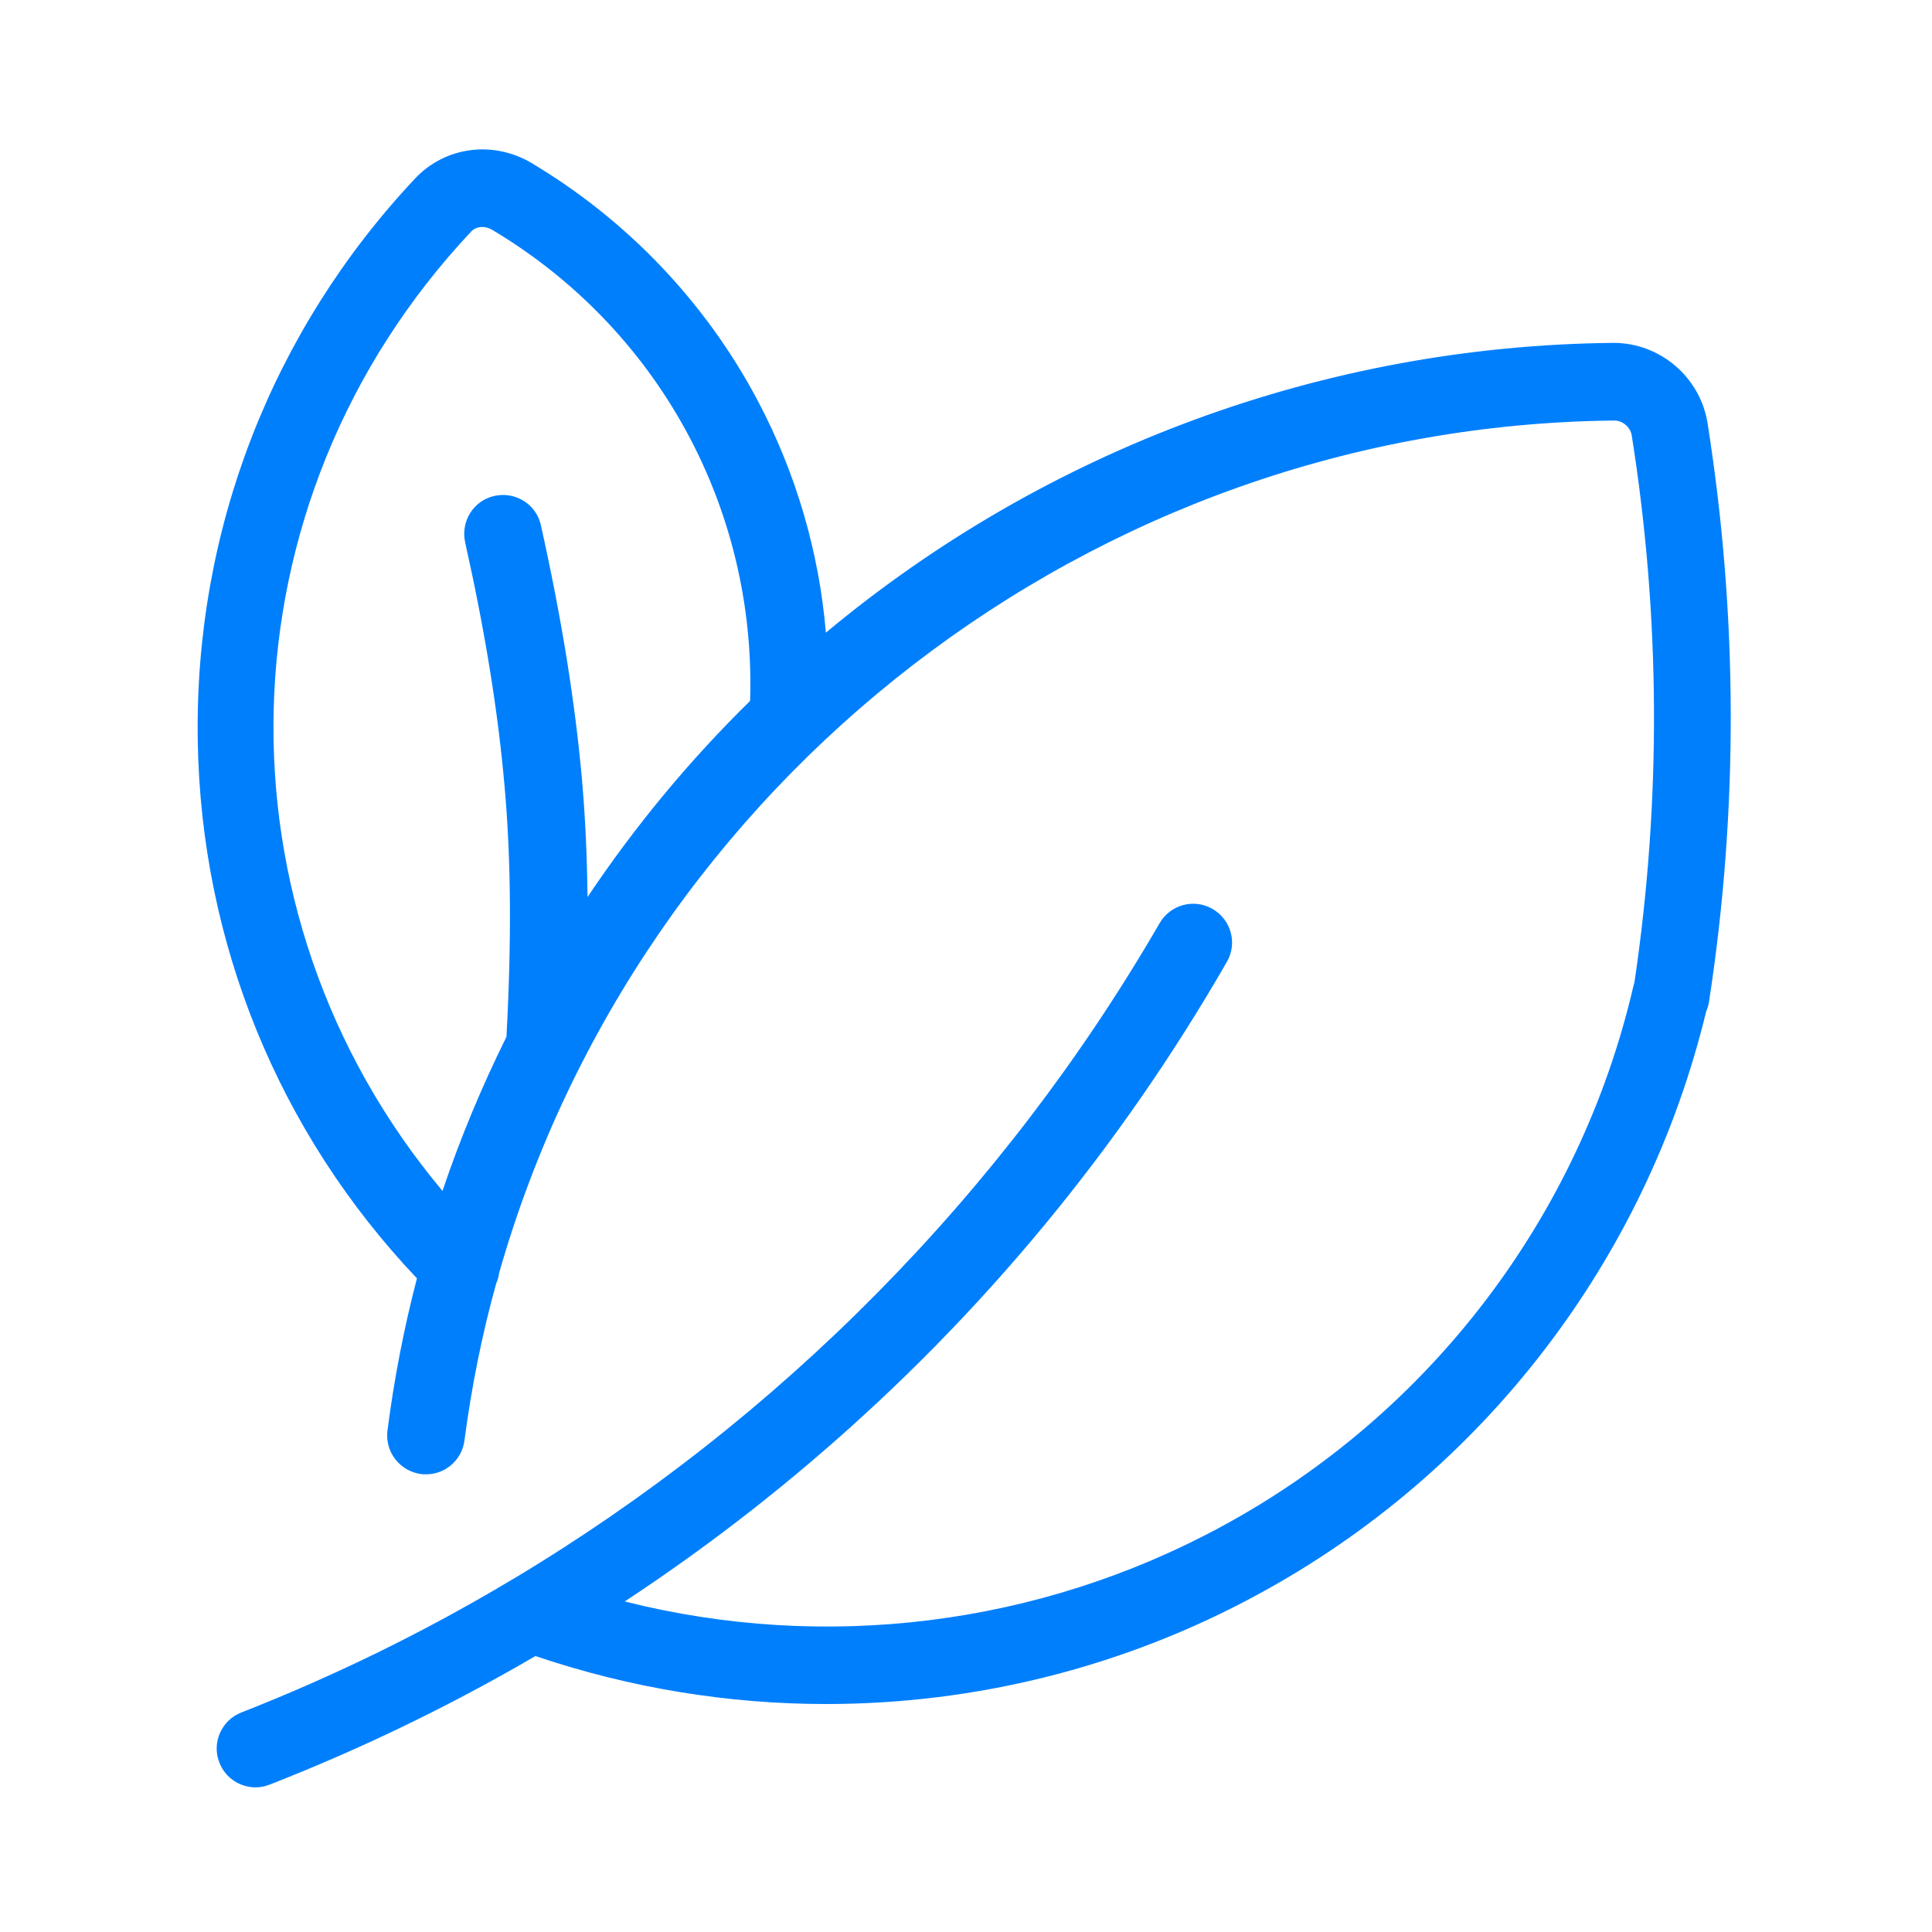 <svg width="48" height="48" viewBox="0 0 48 48" fill="none" xmlns="http://www.w3.org/2000/svg">
<path d="M42.423 10.51C42.241 9.37 41.243 8.519 40.091 8.519H40.068C32.909 8.593 26.005 11.146 20.519 15.718C20.349 13.71 19.776 11.753 18.829 9.96C17.535 7.515 15.589 5.473 13.212 4.054C12.254 3.481 11.057 3.64 10.308 4.44C6.745 8.235 4.828 13.194 4.913 18.401C4.992 23.416 6.921 28.136 10.359 31.761C10.036 32.998 9.792 34.257 9.627 35.539C9.559 36.067 9.928 36.549 10.461 36.623C10.501 36.629 10.546 36.629 10.586 36.629C11.062 36.629 11.476 36.277 11.539 35.789C11.715 34.456 11.976 33.151 12.328 31.886C12.367 31.801 12.39 31.716 12.401 31.625C15.879 19.434 27.123 10.584 40.102 10.448H40.108C40.312 10.448 40.505 10.612 40.539 10.811C41.254 15.321 41.277 19.893 40.607 24.409C40.596 24.443 40.585 24.477 40.579 24.511C39.246 30.235 35.524 35.125 30.356 37.922C25.801 40.395 20.497 41.042 15.521 39.788C17.201 38.682 18.812 37.468 20.349 36.146C24.405 32.658 27.815 28.533 30.481 23.898C30.748 23.439 30.589 22.849 30.124 22.582C29.664 22.316 29.074 22.475 28.808 22.94C24.916 29.662 19.351 35.279 12.736 39.238C12.707 39.25 12.685 39.267 12.656 39.284C10.535 40.549 8.311 41.638 5.996 42.546C5.503 42.738 5.253 43.3 5.452 43.794C5.599 44.174 5.962 44.406 6.348 44.406C6.467 44.406 6.586 44.384 6.7 44.338C8.992 43.442 11.193 42.375 13.303 41.144C15.652 41.939 18.091 42.336 20.525 42.336C24.235 42.336 27.928 41.422 31.253 39.613C36.846 36.583 40.897 31.307 42.389 25.13C42.423 25.05 42.451 24.965 42.462 24.874C43.194 20.109 43.177 15.275 42.423 10.51ZM14.597 22.287C14.585 21.255 14.54 20.296 14.46 19.377C14.285 17.414 13.95 15.349 13.439 13.052C13.326 12.53 12.81 12.207 12.288 12.32C11.766 12.433 11.443 12.95 11.556 13.472C12.05 15.684 12.373 17.669 12.537 19.547C12.696 21.346 12.713 23.326 12.583 25.759C11.97 26.996 11.437 28.272 10.994 29.588C5.185 22.656 5.384 12.484 11.703 5.756C11.828 5.62 12.044 5.603 12.22 5.705C16.355 8.167 18.789 12.626 18.636 17.414C17.126 18.896 15.773 20.529 14.597 22.287Z" fill="#007FFD"/>
</svg>
